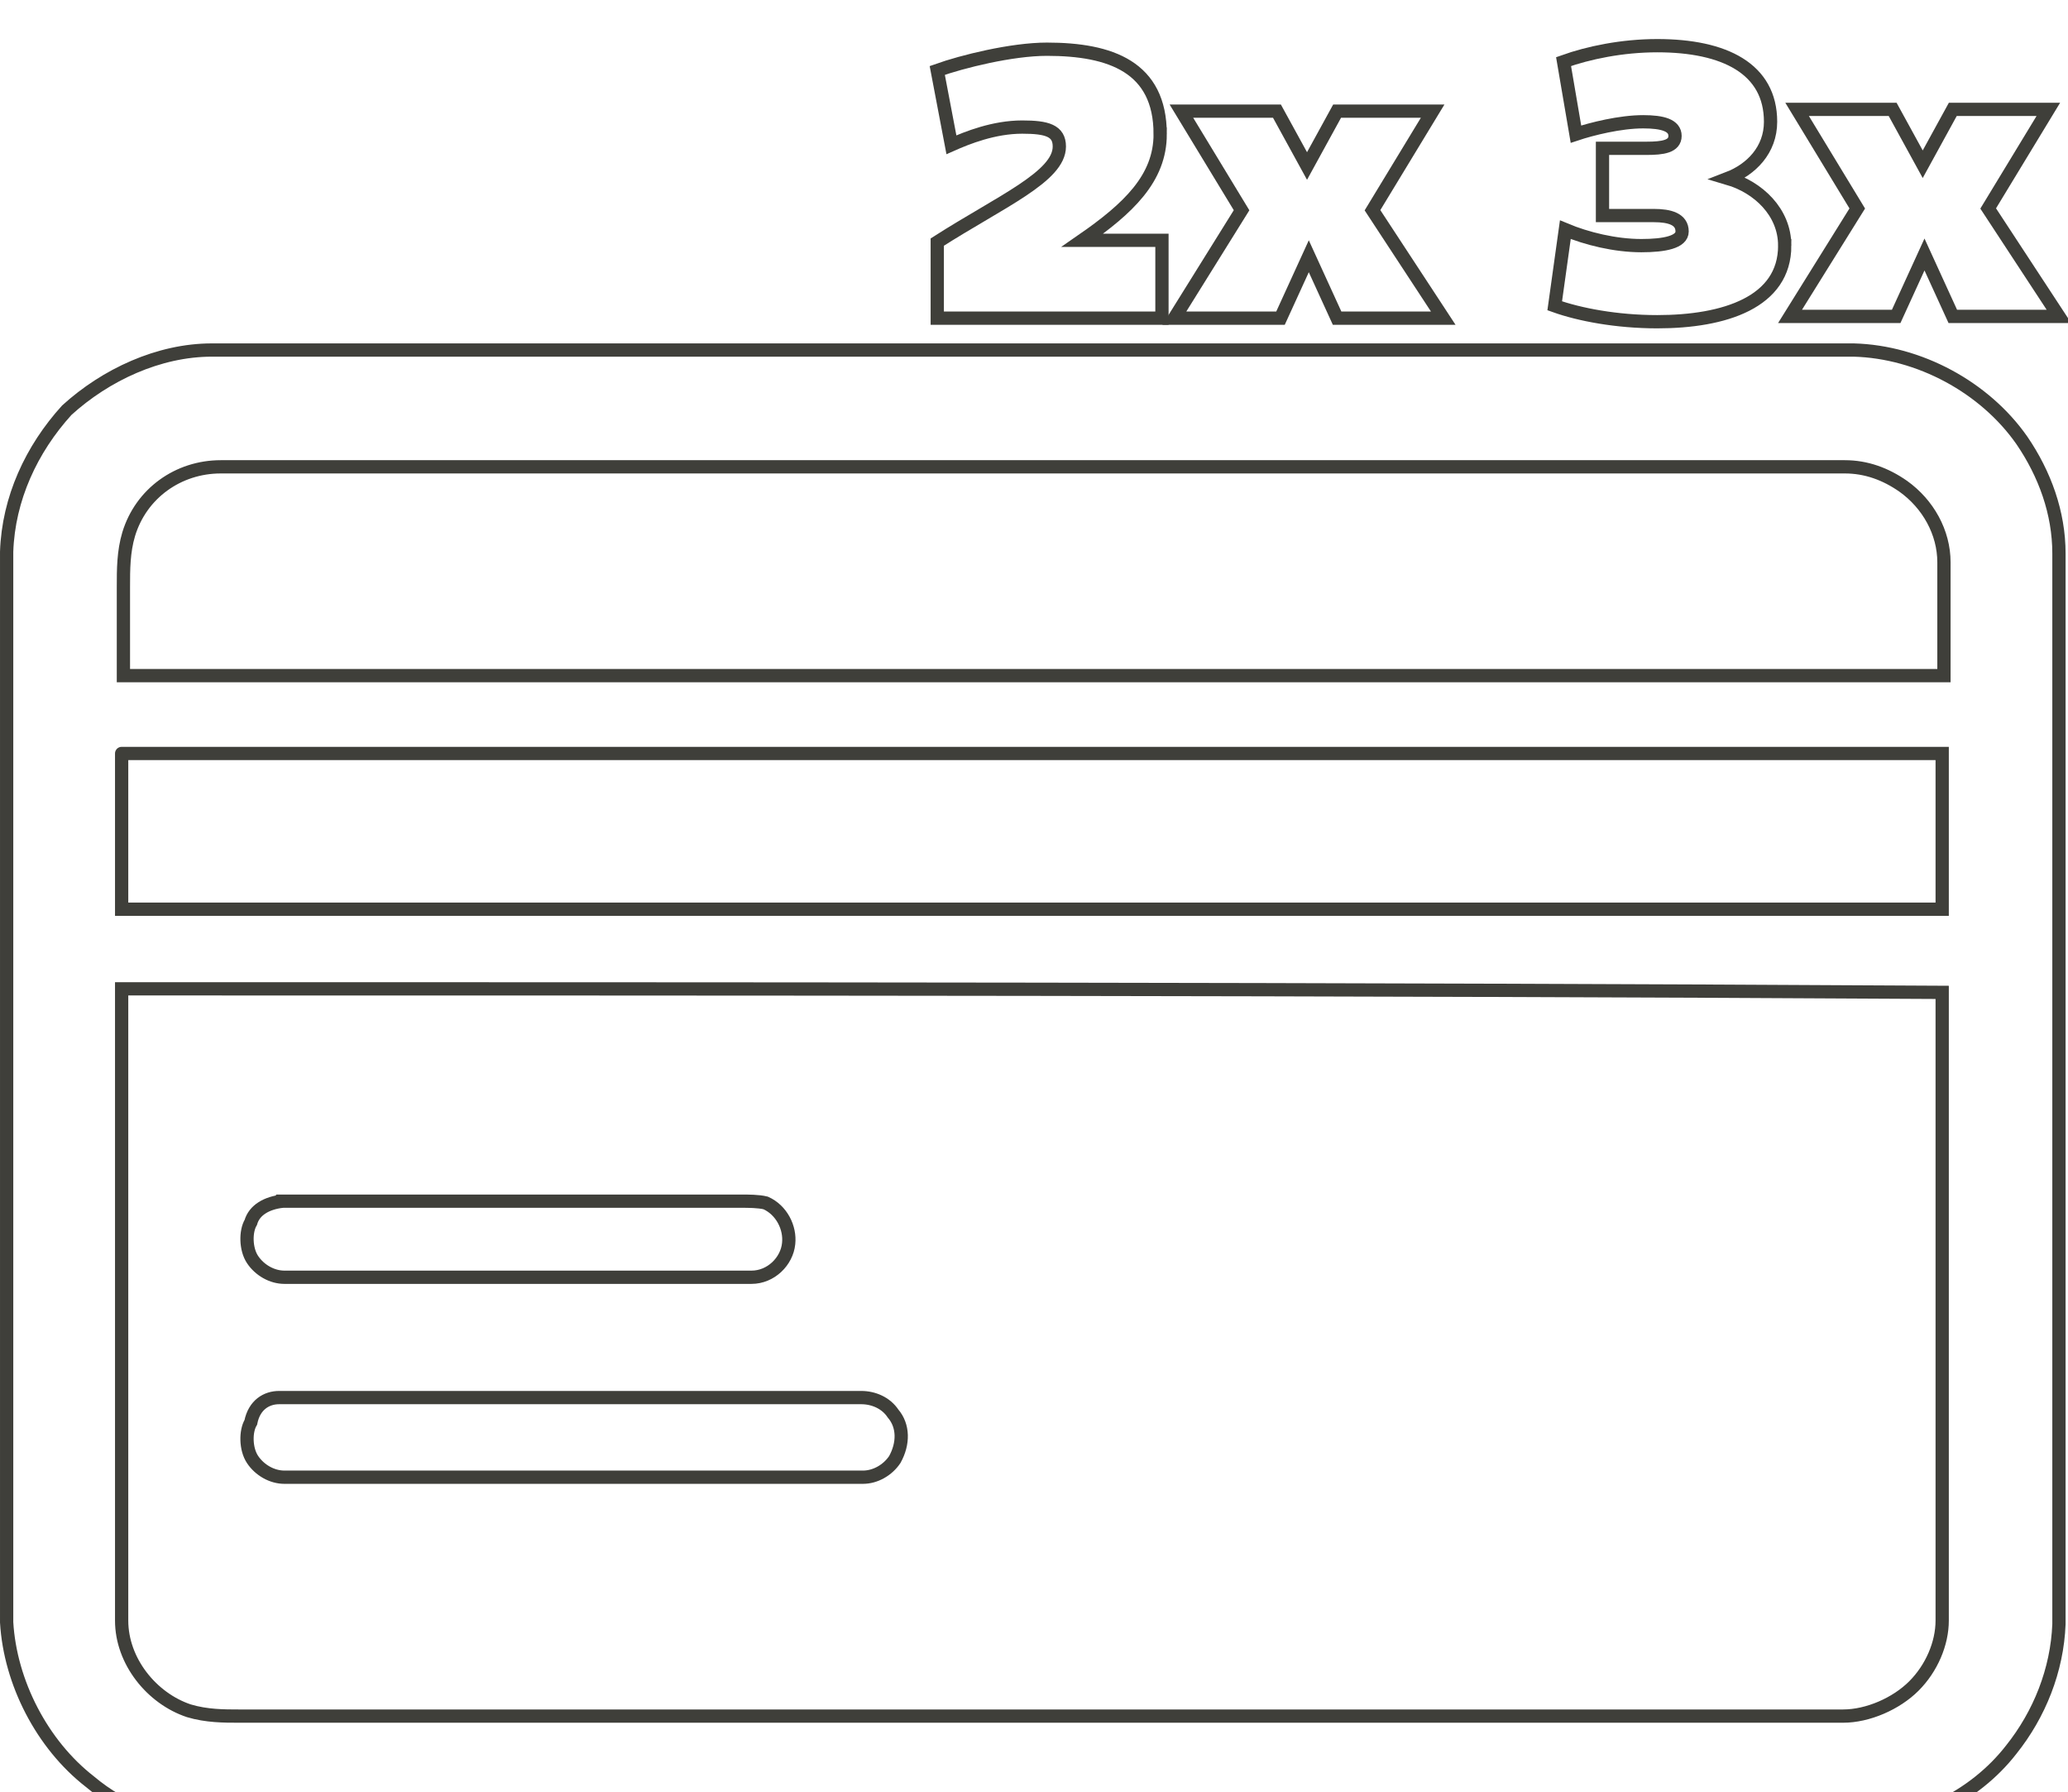 <?xml version="1.0" encoding="UTF-8" standalone="no"?>
<!-- Created with Inkscape (http://www.inkscape.org/) -->

<svg
   xmlns:dc="http://purl.org/dc/elements/1.1/"
   xmlns:cc="http://creativecommons.org/ns#"
   xmlns:rdf="http://www.w3.org/1999/02/22-rdf-syntax-ns#"
   xmlns:svg="http://www.w3.org/2000/svg"
   xmlns="http://www.w3.org/2000/svg"
   xmlns:sodipodi="http://sodipodi.sourceforge.net/DTD/sodipodi-0.dtd"
   xmlns:inkscape="http://www.inkscape.org/namespaces/inkscape"
   width="30.975mm"
   height="26.842mm"
   viewBox="0 0 30.975 26.842"
   version="1.1"
   id="svg1126"
   inkscape:version="0.92.4 (5da689c313, 2019-01-14)"
   sodipodi:docname="picto-solution-financement++desktop++default.svg">
  <defs
     id="defs1120" />
  <sodipodi:namedview
     id="base"
     pagecolor="#ffffff"
     bordercolor="#666666"
     borderopacity="1.0"
     inkscape:pageopacity="0.0"
     inkscape:pageshadow="2"
     inkscape:zoom="0.35"
     inkscape:cx="669.96324"
     inkscape:cy="347.86784"
     inkscape:document-units="mm"
     inkscape:current-layer="layer1"
     showgrid="false"
     inkscape:window-width="1920"
     inkscape:window-height="989"
     inkscape:window-x="1920"
     inkscape:window-y="0"
     inkscape:window-maximized="1" />
  <g
     inkscape:label="Calque 1"
     inkscape:groupmode="layer"
     id="layer1"
     transform="translate(71.428,-214.031)">
    <g
       transform="matrix(0.265,0,0,0.265,-71.461,-157.027)"
       id="g553">
      <g
         id="g539">
        <path
           id="path533"
           d="m 12.1,1420 h 92.8 c 3.7,0.1 7.4,2.1 9.5,5.1 1.3,1.9 2.1,4.1 2.1,6.4 v 60.5 c -0.1,2.6 -1.1,5.1 -2.7,7.1 -2.1,2.7 -5.5,4.3 -8.9,4.4 H 12.1 c -2.6,-0.1 -5,-1 -6.9,-2.6 -2.7,-2.1 -4.5,-5.6 -4.7,-9 v -60.5 c 0.1,-3 1.4,-5.8 3.4,-8 2.2,-2 5.2,-3.4 8.2,-3.4 m -4.7,10.4 c -0.3,1 -0.3,2 -0.3,3 0,1.7 0,3.3 0,5 34.3,0 68.6,0 102.9,0 0,-2.1 0,-4.3 0,-6.4 0,-1.7 -0.9,-3.3 -2.3,-4.3 -1,-0.7 -2.1,-1.1 -3.3,-1.1 -30.6,0 -61.2,0 -91.8,0 -2.4,0 -4.5,1.5 -5.2,3.8 M 7,1442.8 c 0,3 0,5.8 0,8.8 34.3,0 68.6,0 102.9,0 0,-3 0,-5.8 0,-8.8 -34.2,0 -68.5,0 -102.9,0 m 0,13.3 c 0,11.8 0,23.8 0,35.7 0,2.3 1.7,4.4 3.8,5.1 1,0.3 2,0.3 2.8,0.3 30.2,0 60.5,0 90.7,0 1.4,0 3,-0.7 4,-1.7 1,-1 1.6,-2.4 1.6,-3.7 0,-11.8 0,-23.7 0,-35.5 -34.2,-0.2 -68.5,-0.2 -102.9,-0.2 z"
           style="fill:none;stroke:#3f3f3a;stroke-width:0.75;stroke-linecap:round;stroke-miterlimit:10"
           inkscape:connector-curvature="0" />
        <path
           id="path535"
           d="m 16.1,1468.1 c 8.6,0 17.3,0 25.9,0 0.4,0 1,0 1.4,0.1 0.9,0.4 1.4,1.4 1.3,2.3 -0.1,1 -1,1.9 -2.1,1.9 -8.8,0 -17.6,0 -26.4,0 -0.7,0 -1.4,-0.4 -1.8,-1 -0.4,-0.6 -0.4,-1.6 -0.1,-2.1 0.2,-0.7 0.9,-1.1 1.8,-1.2 z"
           style="fill:none;stroke:#3f3f3a;stroke-width:0.75;stroke-linecap:round;stroke-miterlimit:10"
           inkscape:connector-curvature="0" />
        <path
           id="path537"
           d="m 15.9,1479.2 c 10.9,0 22,0 32.9,0 0.7,0 1.4,0.3 1.8,0.9 0.6,0.7 0.6,1.7 0.1,2.6 -0.4,0.6 -1.1,1 -1.8,1 -10.9,0 -21.8,0 -32.7,0 -0.7,0 -1.4,-0.4 -1.8,-1 -0.4,-0.6 -0.4,-1.6 -0.1,-2.1 0.2,-1 0.9,-1.4 1.6,-1.4 z"
           style="fill:none;stroke:#3f3f3a;stroke-width:0.75;stroke-linecap:round;stroke-miterlimit:10"
           inkscape:connector-curvature="0" />
      </g>
      <g
         id="g545">
        <path
           id="path541"
           d="m 65.7,1407.8 c 0,2.5 -1.8,4.2 -4.4,6 h 4.5 v 4.4 H 53.1 v -4.3 c 3.6,-2.3 6.9,-3.7 6.9,-5.4 0,-0.9 -0.7,-1.1 -2.1,-1.1 -1.6,0 -3.1,0.6 -4,1 l -0.8,-4.2 c 1.4,-0.5 4.2,-1.2 6.2,-1.2 3.6,0 6.4,1 6.4,4.8 z"
           style="fill:none;stroke:#3f3f3a;stroke-width:0.75;stroke-linecap:round;stroke-miterlimit:10"
           inkscape:connector-curvature="0" />
        <path
           id="path543"
           d="m 81.7,1418.2 h -6 l -1.6,-3.5 -1.6,3.5 h -6 l 3.8,-6.1 -3.4,-5.6 h 5.4 l 1.7,3.1 1.7,-3.1 h 5.4 l -3.4,5.6 z"
           style="fill:none;stroke:#3f3f3a;stroke-width:0.75;stroke-linecap:round;stroke-miterlimit:10"
           inkscape:connector-curvature="0" />
      </g>
      <g
         id="g551">
        <path
           id="path547"
           d="m 101,1414.1 c 0,3.2 -3.4,4.3 -7.2,4.3 -2.3,0 -4.4,-0.4 -5.8,-0.9 l 0.6,-4.3 c 1.2,0.5 2.8,0.9 4.3,0.9 1.3,0 2.3,-0.2 2.3,-0.8 0,-0.7 -0.7,-0.9 -1.6,-0.9 h -2.9 v -3.8 h 2.5 c 0.9,0 1.6,-0.1 1.6,-0.7 0,-0.6 -0.7,-0.8 -1.8,-0.8 -1.3,0 -2.9,0.4 -3.8,0.7 l -0.7,-4.1 c 1.4,-0.5 3.3,-0.9 5.3,-0.9 3.8,0 6.4,1.3 6.4,4.3 0,1.6 -1.1,2.7 -2.4,3.2 1.7,0.5 3.2,1.9 3.2,3.8 z"
           style="fill:none;stroke:#3f3f3a;stroke-width:0.75;stroke-linecap:round;stroke-miterlimit:10"
           inkscape:connector-curvature="0" />
        <path
           id="path549"
           d="m 116.5,1418.1 h -6 l -1.6,-3.5 -1.6,3.5 h -6 l 3.8,-6.1 -3.4,-5.6 h 5.4 l 1.7,3.1 1.7,-3.1 h 5.4 l -3.4,5.6 z"
           style="fill:none;stroke:#3f3f3a;stroke-width:0.75;stroke-linecap:round;stroke-miterlimit:10"
           inkscape:connector-curvature="0" />
      </g>
    </g>
  </g>
</svg>
